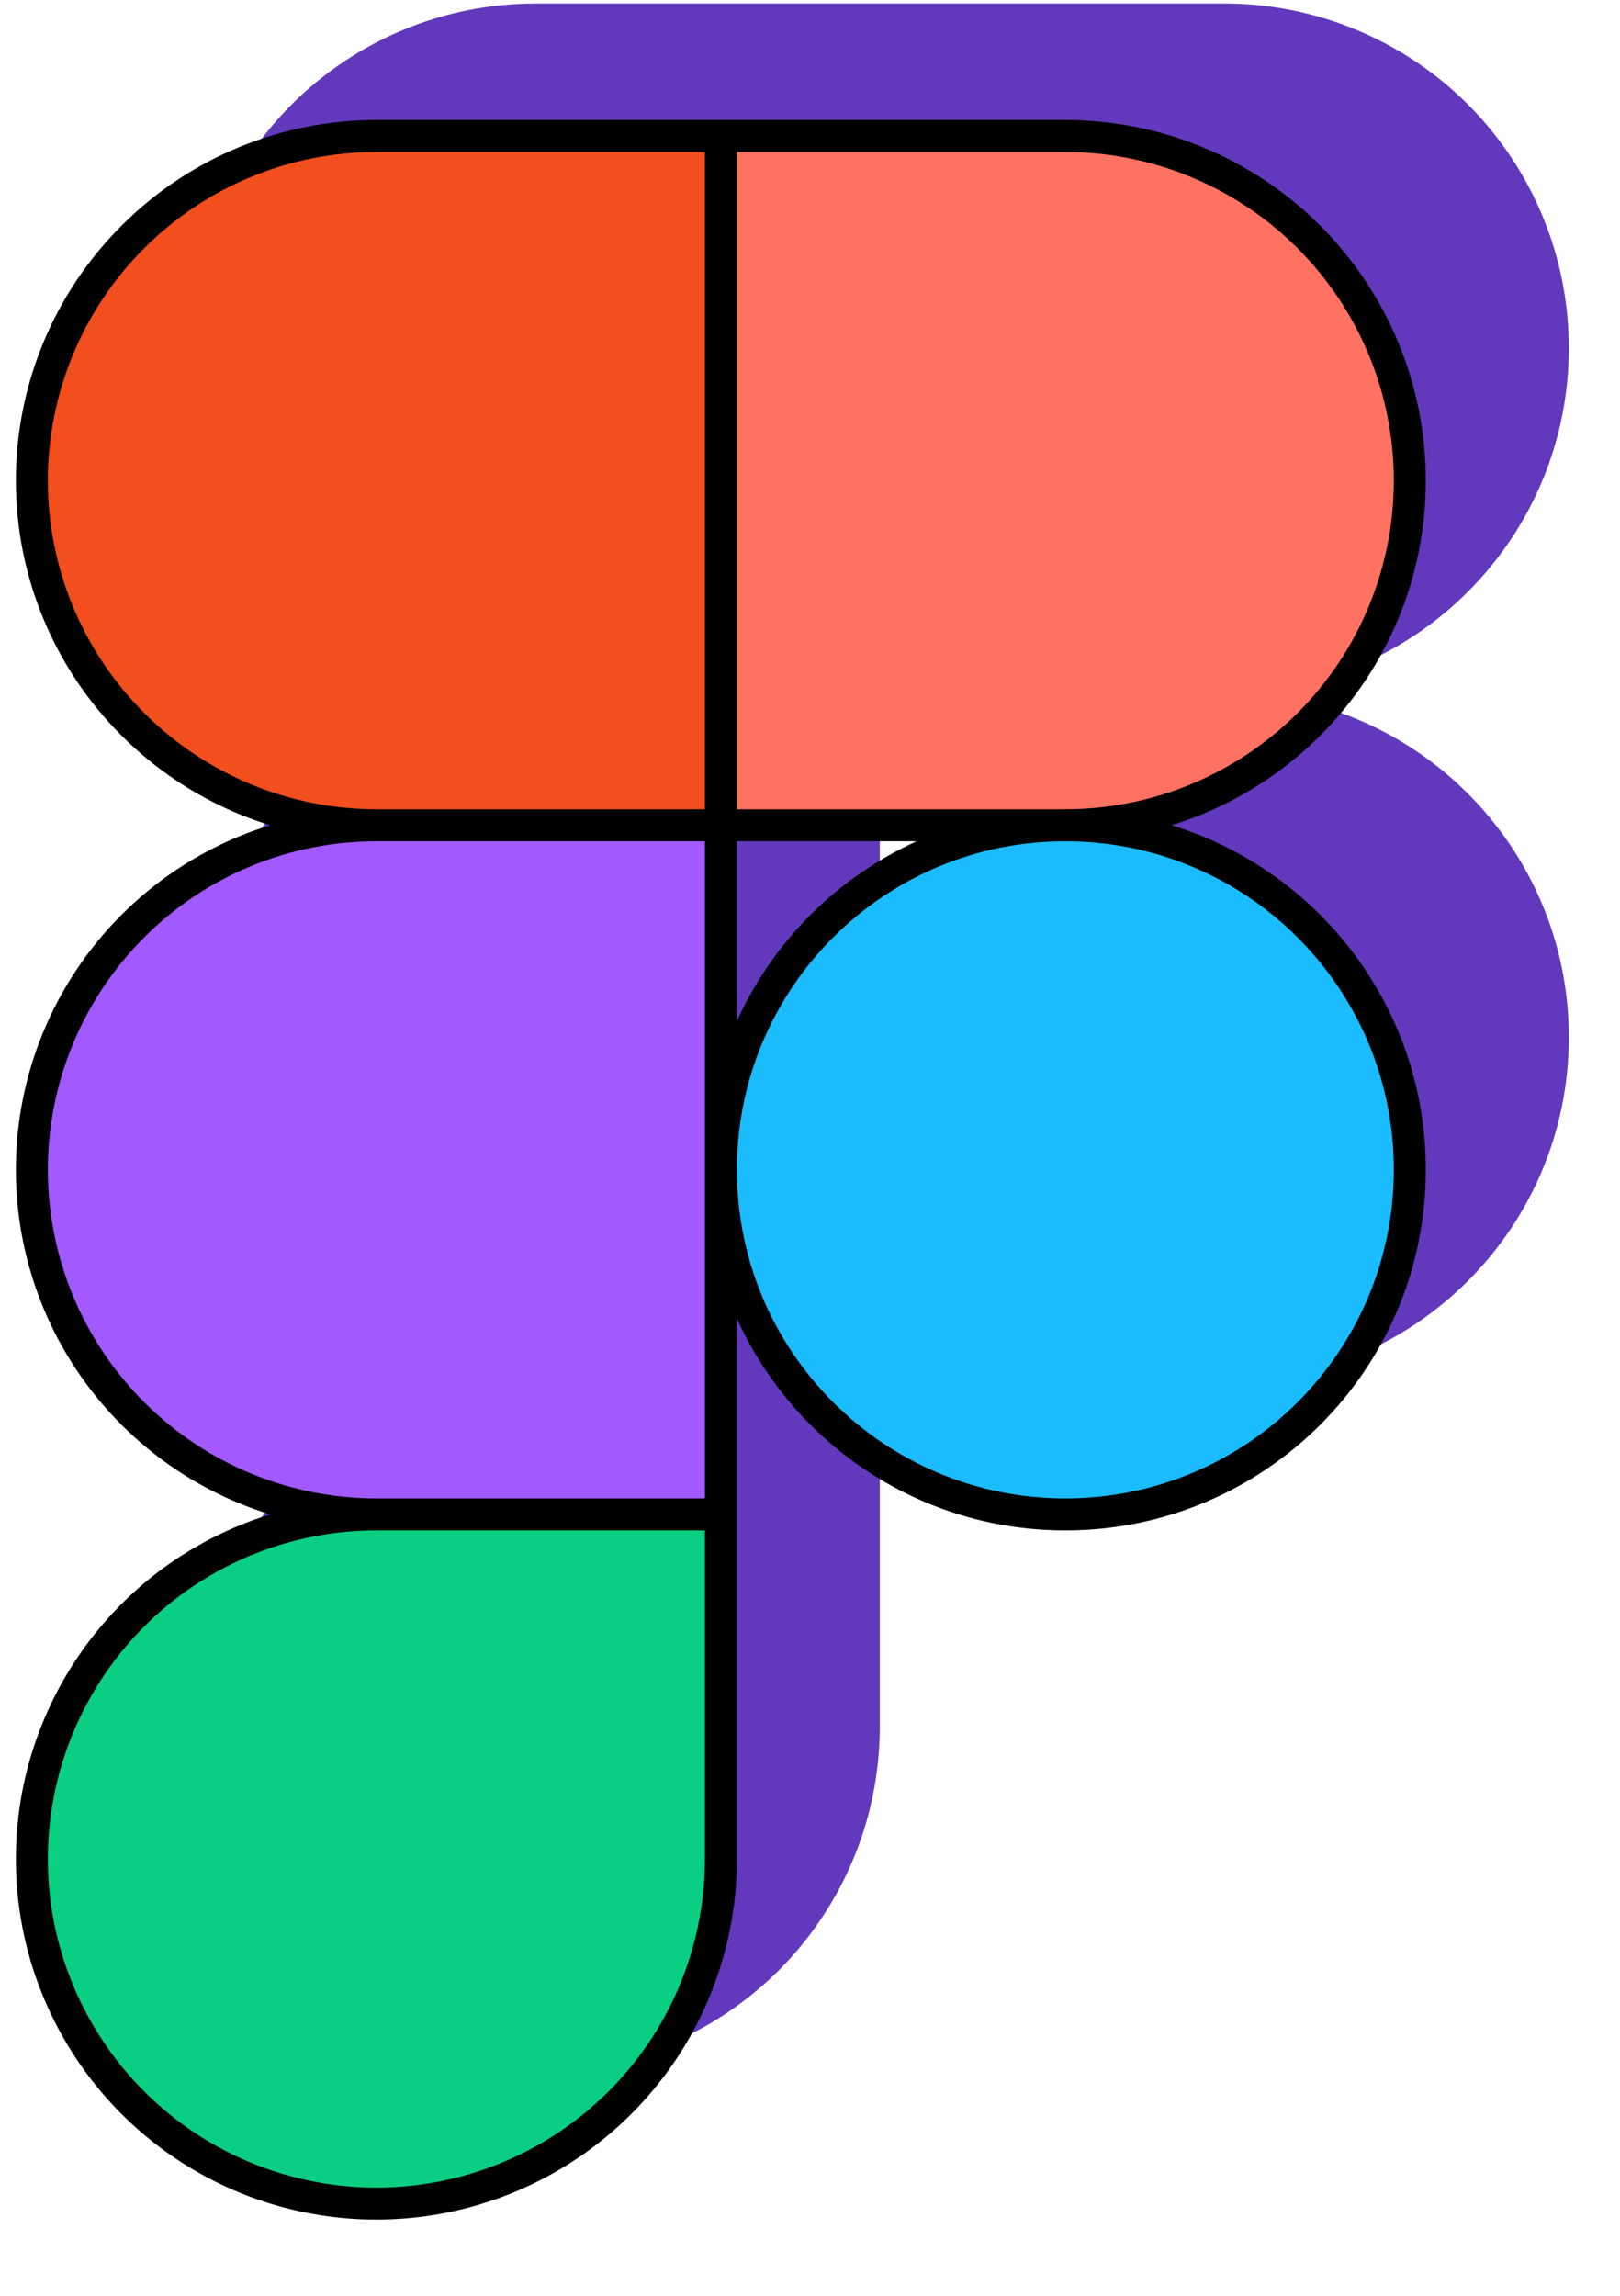 <?xml version="1.0" encoding="UTF-8"?> <svg xmlns="http://www.w3.org/2000/svg" width="12" height="17" viewBox="0 0 12 17" fill="none"><path d="M9.069 10.233C10.478 10.233 11.621 9.09 11.621 7.681C11.621 6.272 10.478 5.129 9.069 5.129C7.66 5.129 6.517 6.272 6.517 7.681C6.517 9.09 7.66 10.233 9.069 10.233Z" fill="#6239BD"></path><path d="M3.966 10.233C3.461 10.233 2.968 10.382 2.548 10.663C2.128 10.943 1.801 11.342 1.608 11.808C1.415 12.274 1.365 12.787 1.463 13.282C1.562 13.777 1.805 14.232 2.161 14.589C2.518 14.946 2.973 15.189 3.468 15.287C3.963 15.386 4.476 15.335 4.942 15.142C5.408 14.949 5.807 14.622 6.087 14.202C6.368 13.782 6.517 13.289 6.517 12.784L6.517 10.233H3.966ZM9.069 5.129C9.746 5.129 10.395 4.861 10.873 4.382C11.352 3.904 11.621 3.255 11.621 2.578C11.621 1.901 11.352 1.252 10.873 0.773C10.395 0.295 9.746 0.026 9.069 0.026L6.517 0.026L6.517 5.129H9.069ZM3.966 0.026C3.289 0.026 2.64 0.295 2.161 0.773C1.683 1.252 1.414 1.901 1.414 2.578C1.414 3.255 1.683 3.904 2.161 4.382C2.64 4.861 3.289 5.129 3.966 5.129L6.517 5.129L6.517 0.026L3.966 0.026ZM3.966 5.129C3.289 5.129 2.64 5.398 2.161 5.877C1.683 6.355 1.414 7.004 1.414 7.681C1.414 8.358 1.683 9.007 2.161 9.485C2.64 9.964 3.289 10.233 3.966 10.233H6.517V5.129L3.966 5.129Z" fill="#6239BD"></path><path d="M5.34 6.111L5.34 1.007L2.788 1.007C2.111 1.007 1.462 1.276 0.984 1.755C0.505 2.233 0.236 2.882 0.236 3.559C0.236 4.236 0.505 4.885 0.984 5.363C1.462 5.842 2.111 6.111 2.788 6.111L5.34 6.111Z" fill="#F24E1E"></path><path d="M7.891 6.111C8.568 6.111 9.217 5.842 9.696 5.363C10.174 4.885 10.443 4.236 10.443 3.559C10.443 2.882 10.174 2.233 9.696 1.755C9.217 1.276 8.568 1.007 7.891 1.007L5.34 1.007L5.34 6.111H7.891Z" fill="#FF7262"></path><path d="M2.788 11.214H5.34V8.662V6.111L2.788 6.111C2.111 6.111 1.462 6.379 0.984 6.858C0.505 7.337 0.236 7.986 0.236 8.662C0.236 9.339 0.505 9.988 0.984 10.467C1.462 10.945 2.111 11.214 2.788 11.214Z" fill="#A259FF"></path><path d="M7.891 11.214C9.301 11.214 10.443 10.072 10.443 8.662C10.443 7.253 9.301 6.111 7.891 6.111C6.482 6.111 5.34 7.253 5.34 8.662C5.34 10.072 6.482 11.214 7.891 11.214Z" fill="#1ABCFE"></path><path d="M2.788 11.214C2.283 11.214 1.79 11.364 1.37 11.644C0.951 11.924 0.624 12.323 0.431 12.789C0.237 13.255 0.187 13.768 0.285 14.263C0.384 14.758 0.627 15.213 0.984 15.57C1.341 15.927 1.795 16.17 2.29 16.268C2.785 16.367 3.298 16.316 3.764 16.123C4.231 15.93 4.629 15.603 4.91 15.183C5.19 14.764 5.34 14.27 5.34 13.766L5.34 11.214H2.788Z" fill="#0ACF83"></path><path d="M5.34 8.662C5.34 10.072 6.482 11.214 7.891 11.214C9.301 11.214 10.443 10.072 10.443 8.662C10.443 7.253 9.301 6.111 7.891 6.111M5.34 8.662C5.34 7.253 6.482 6.111 7.891 6.111M5.34 8.662V11.214M5.34 8.662V6.111M7.891 6.111C8.568 6.111 9.217 5.842 9.696 5.363C10.174 4.885 10.443 4.236 10.443 3.559C10.443 2.882 10.174 2.233 9.696 1.755C9.217 1.276 8.568 1.007 7.891 1.007L5.34 1.007M7.891 6.111H5.34M2.788 11.214C2.283 11.214 1.79 11.364 1.37 11.644C0.951 11.924 0.624 12.323 0.431 12.789C0.237 13.255 0.187 13.768 0.285 14.263C0.384 14.758 0.627 15.213 0.984 15.57C1.341 15.927 1.795 16.17 2.29 16.268C2.785 16.367 3.298 16.316 3.764 16.123C4.231 15.93 4.629 15.603 4.91 15.183C5.19 14.764 5.34 14.27 5.34 13.766L5.34 11.214M2.788 11.214H5.34M2.788 11.214C2.111 11.214 1.462 10.945 0.984 10.467C0.505 9.988 0.236 9.339 0.236 8.662C0.236 7.986 0.505 7.337 0.984 6.858C1.462 6.379 2.111 6.111 2.788 6.111M5.34 11.214V6.111M5.34 1.007L5.34 6.111M5.34 1.007L2.788 1.007C2.111 1.007 1.462 1.276 0.984 1.755C0.505 2.233 0.236 2.882 0.236 3.559C0.236 4.236 0.505 4.885 0.984 5.363C1.462 5.842 2.111 6.111 2.788 6.111M5.34 6.111L2.788 6.111" stroke="black" stroke-width="0.237" stroke-linecap="round" stroke-linejoin="round"></path></svg> 